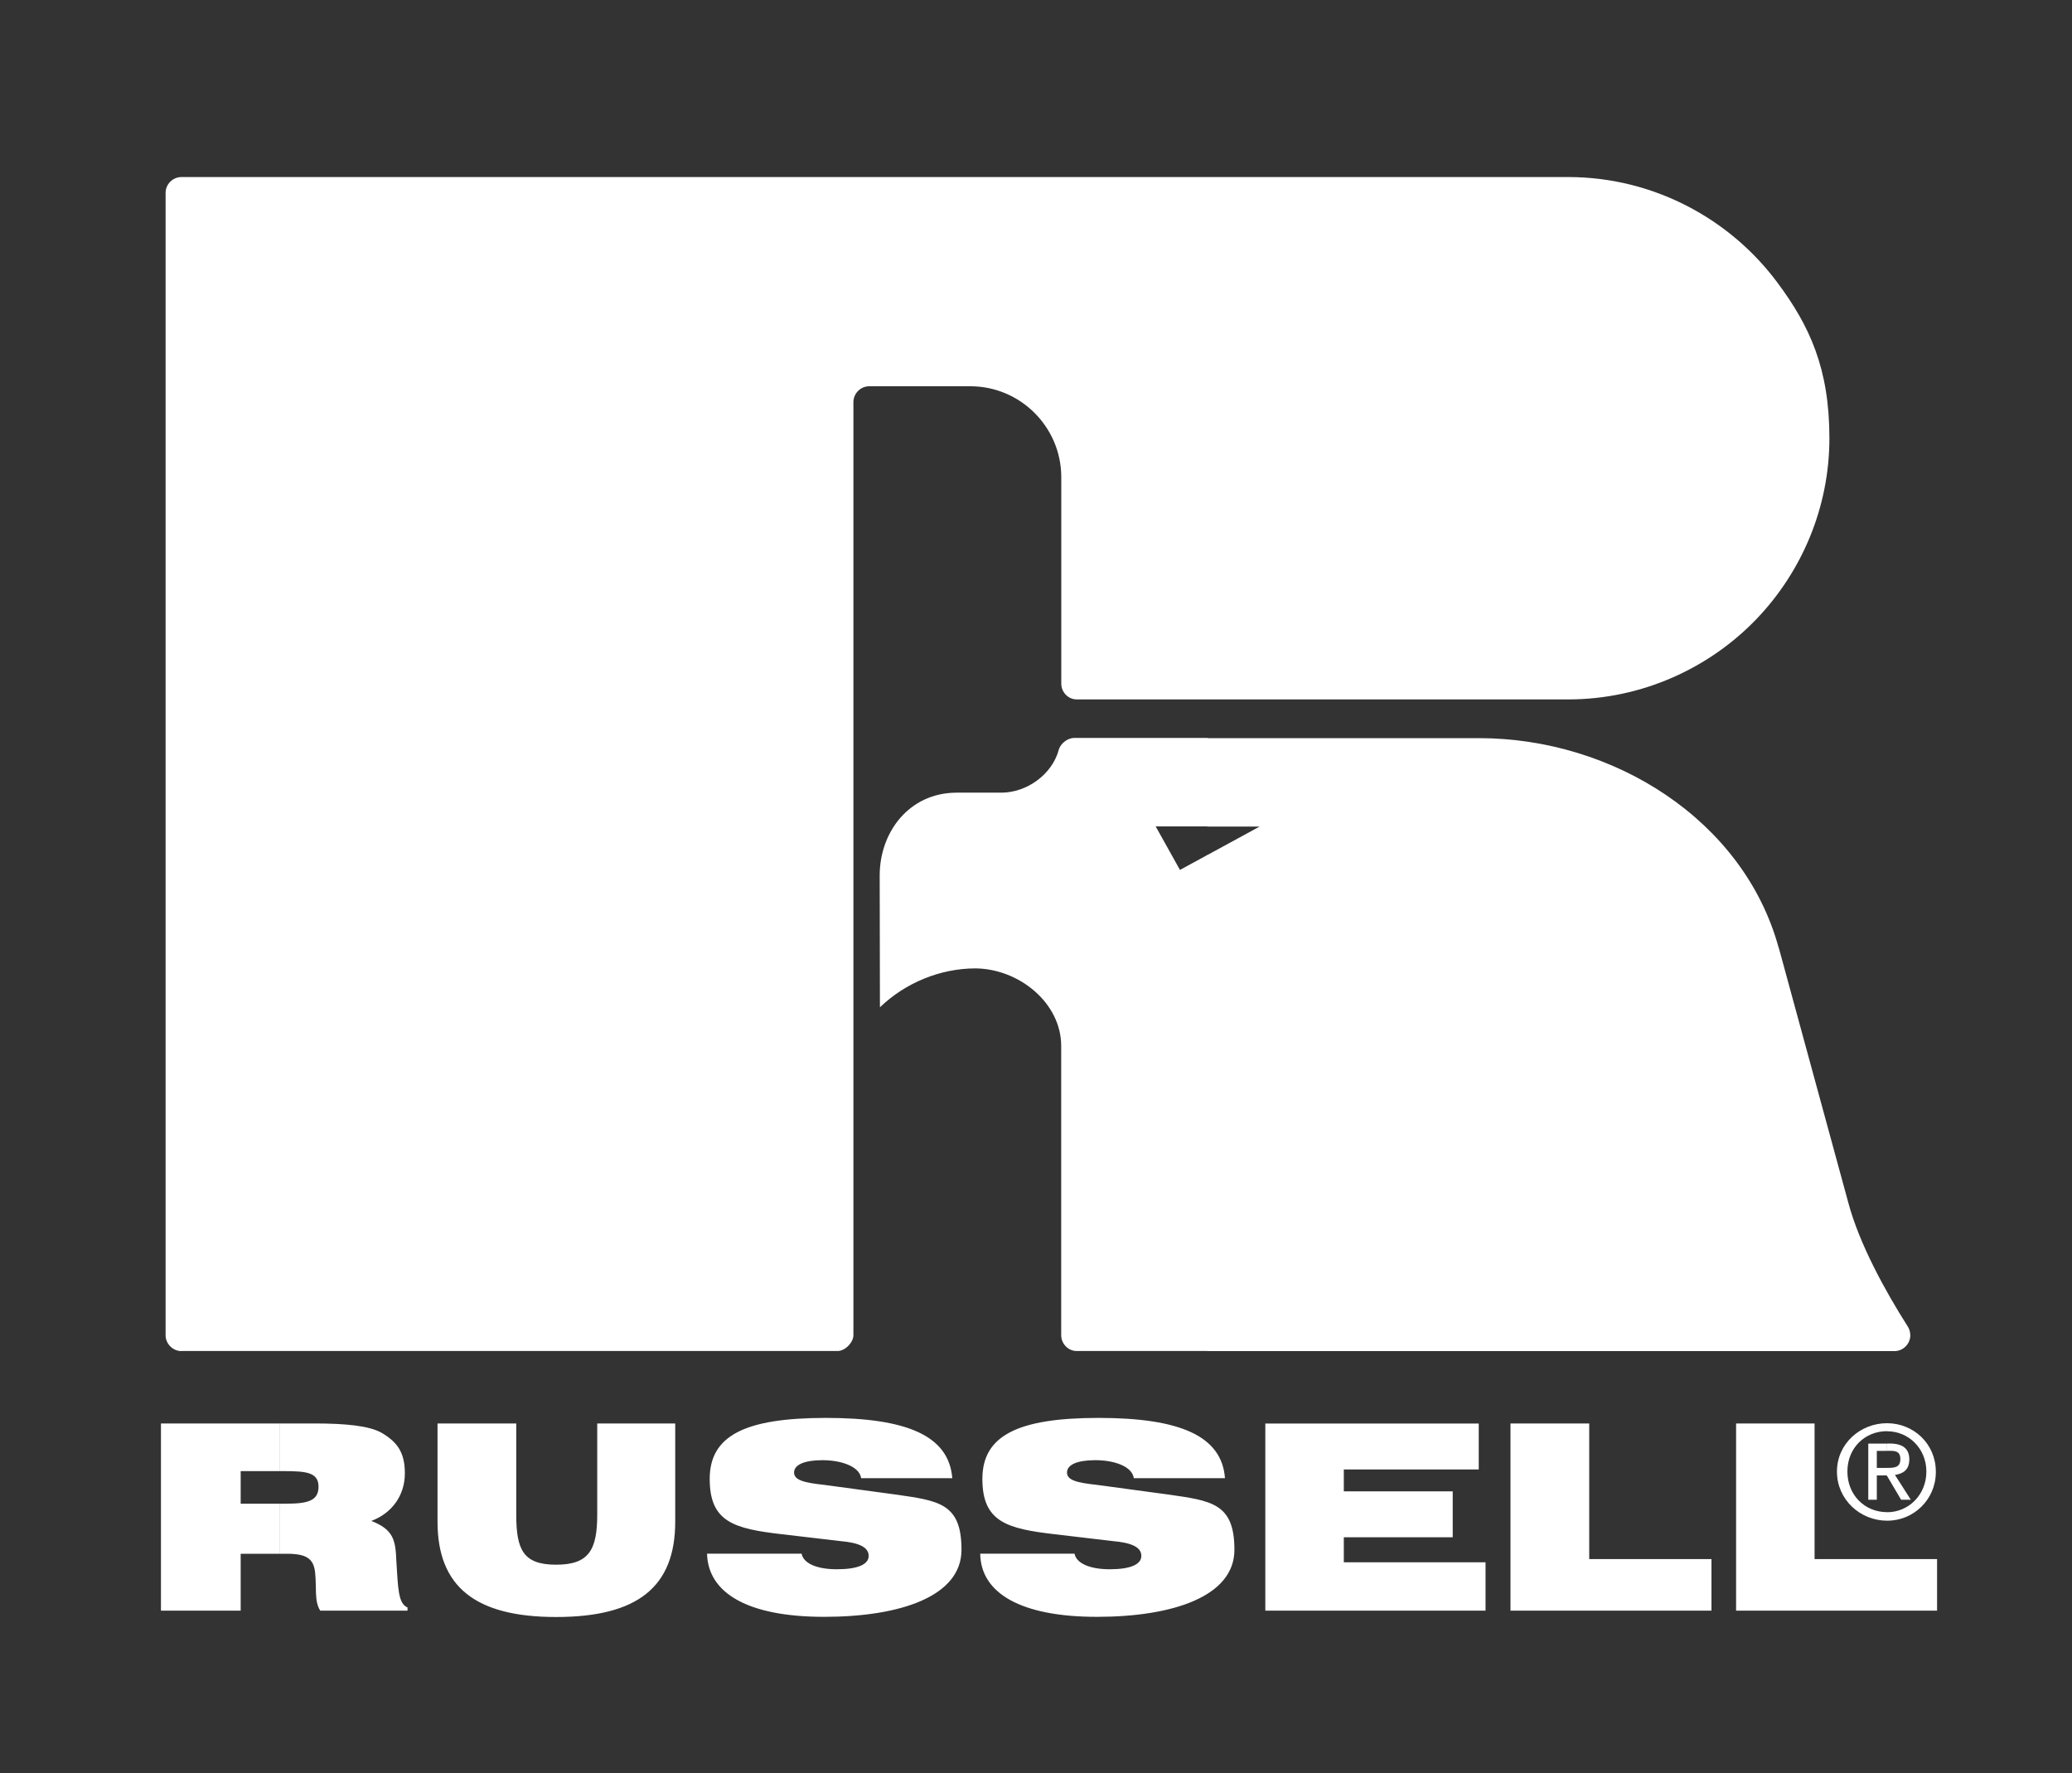 <?xml version="1.0" encoding="UTF-8"?>
<svg xmlns="http://www.w3.org/2000/svg" id="Ebene_1" version="1.1" viewBox="0 0 2500 2139.2" width="2500" height="2139.2">
  <rect x="0" y="0" width="2500" height="2139.2" fill="#333333" stroke="none"/>
  <defs>
    <style>
      .st0 {
        fill: #fff;
      }

      .st0, .st1 {
        fill-rule: evenodd;
      }

      .st1 {
        fill: #fff;
      }
    </style>
  </defs>
  <path class="st1" d="M2146.3,1143.7l83.9,307.6c13.2,49.2,44,105.6,71.8,149.3,1.5,2.3,2.9,6.4,2.9,10.3,0,10.3-8.5,19.1-19.1,19.1h-829v-598.5l63-34.3h-63s0-106.7,0-106.7h327.6c161.8,0,319.6,98.5,361.8,253.3h0Z"></path>
  <path class="st1" d="M1456.9,1629.9h-157.8c-10.3,0-18.7-8.8-18.7-19.1v-348.9c0-51.9-50.7-93-103.2-93.6-43.1,0-85,17.6-115.5,46.9l-.3-158.9c0-52.8,35.8-99.7,92.4-100h54.3c30.8,0,61.6-22,69.5-52.2,2-6.7,10-13.8,18.5-13.8h161v106.7h-62.7l29.3,52.5,33.4-18.2v598.5h0Z"></path>
  <path class="st0" d="M218.9,1629.9h791.7c9.1,0,19.1-10.3,19.1-19.1V485.1c0-10.3,8.5-19.1,19.1-19.1h122c60.4,0,109.7,49.3,109.7,109.7v249c0,10.6,8.5,19.1,18.7,19.1h592.9c89.4,0,171-38.1,227.8-97.6,53.7-56.3,87.4-133.4,87.4-217.6s-24-135.8-63-188c-56.9-76.5-149.3-127-252.2-127H218.9c-10.3,0-19.1,8.5-19.1,19.1v1378.2c0,10.3,8.8,19.1,19.1,19.1ZM2094.7,1943.1h242.5v-62.2h-147.8v-163.6h-94.7v225.8h0ZM1822.5,1943.1h242.5v-62.2h-147.5v-163.6h-95v225.8ZM1526.7,1943.1h265.7v-58.3h-171v-30.2h131.4v-55.4h-131.4v-26.4h162.8v-55.4h-257.5v225.8h0ZM1182.7,1874.4c.6,47.8,49.3,76.2,140.8,76.2s165.9-24.6,165.9-80.9-27.6-59.2-80.9-66.8l-85-11.5c-24.1-2.6-36.1-5.6-36.1-14.9s12-14.9,34.3-14.9,44.3,7.3,46.3,21.7h110c-3.8-51-54.5-72.7-152.5-72.7s-140.2,21.7-140.2,73.6,29.6,60.1,87.7,66.8l69.5,8.2c23.5,2,34.6,7.6,34.6,17.9s-13.2,16.1-38.1,16.1-40.5-7.6-42.5-18.8h-113.8s0,0,0,0ZM853.1,1874.4c1.2,47.8,49.6,76.2,141.3,76.2s165.7-24.6,165.7-80.9-27.3-59.2-80.6-66.8l-85-11.5c-24-2.6-36.4-5.6-36.4-14.9s12.3-14.9,34.3-14.9,44.6,7.3,46.6,21.7h110c-4.1-51-54.3-72.7-152.5-72.7s-140.2,21.7-140.2,73.6,29,60.1,87.7,66.8l69.8,8.2c23.2,2,34.3,7.6,34.3,17.9s-13.2,16.1-38.4,16.1-40.5-7.6-42.5-18.8h-114.1ZM622.9,1717.3h-95v118.5c0,78.3,45.4,115,143.1,115s143.7-35.8,143.7-115v-118.5h-94.1v110c0,42.5-10,60.4-49.6,60.4s-48.1-17.9-48.1-60.4v-110h0,0ZM379,1717.3h-41.6v57.5h5.3c27.6,0,41.6,1.8,41.6,18.8s-12.9,20.5-39.6,20.5h-7.3v60.4h8.5c23.5,0,32.5,5.6,34.3,22.6,2,18.8-1.2,34.6,6.2,46h105.3v-3.8c-11.4-4.7-11.4-23.5-13.5-56.3-.9-25.5-3.8-37.8-30.2-48.1,25.2-9.4,40.5-31.1,40.5-57.5s-10.3-38.4-28.4-49c-14.9-8.2-42.2-11.1-80.9-11.1h0ZM337.3,1717.3h-143.1v225.8h96.2v-68.6h46.9v-60.4h-46.9v-39.3h46.9v-57.5h0Z"></path>
  <path class="st0" d="M2276.8,1834.6c32.4.2,58.8-25.9,58.9-58.3,0-.3,0-.6,0-.9,0-33.7-27-58.4-58.9-58.4v9.7c26.4,0,47.5,21.1,47.5,48.7s-21.1,49-47.5,49v10.3ZM2276.8,1780.6v-9.7c8.8,0,16.1-.3,16.1-10.6s-7.3-10-14.4-10h-1.8v-8.8h3.2c15.8,0,23.8,6.2,23.8,19.1s-7.6,17.3-17.3,18.8l19.1,29.9h-11.7l-17-28.8h0ZM2276.8,1717c-32.2,0-60.4,24.6-60.4,58.4s28.1,59.2,60.4,59.2v-10.3c-26.7,0-47.8-20.5-47.8-49s21.1-48.7,47.8-48.7v-9.7ZM2276.8,1741.6v8.8h-12.3v20.5h12.3v9.7l-.6-.6h-11.7v29.3h-10.3v-67.7h22.6Z"></path>
</svg>
